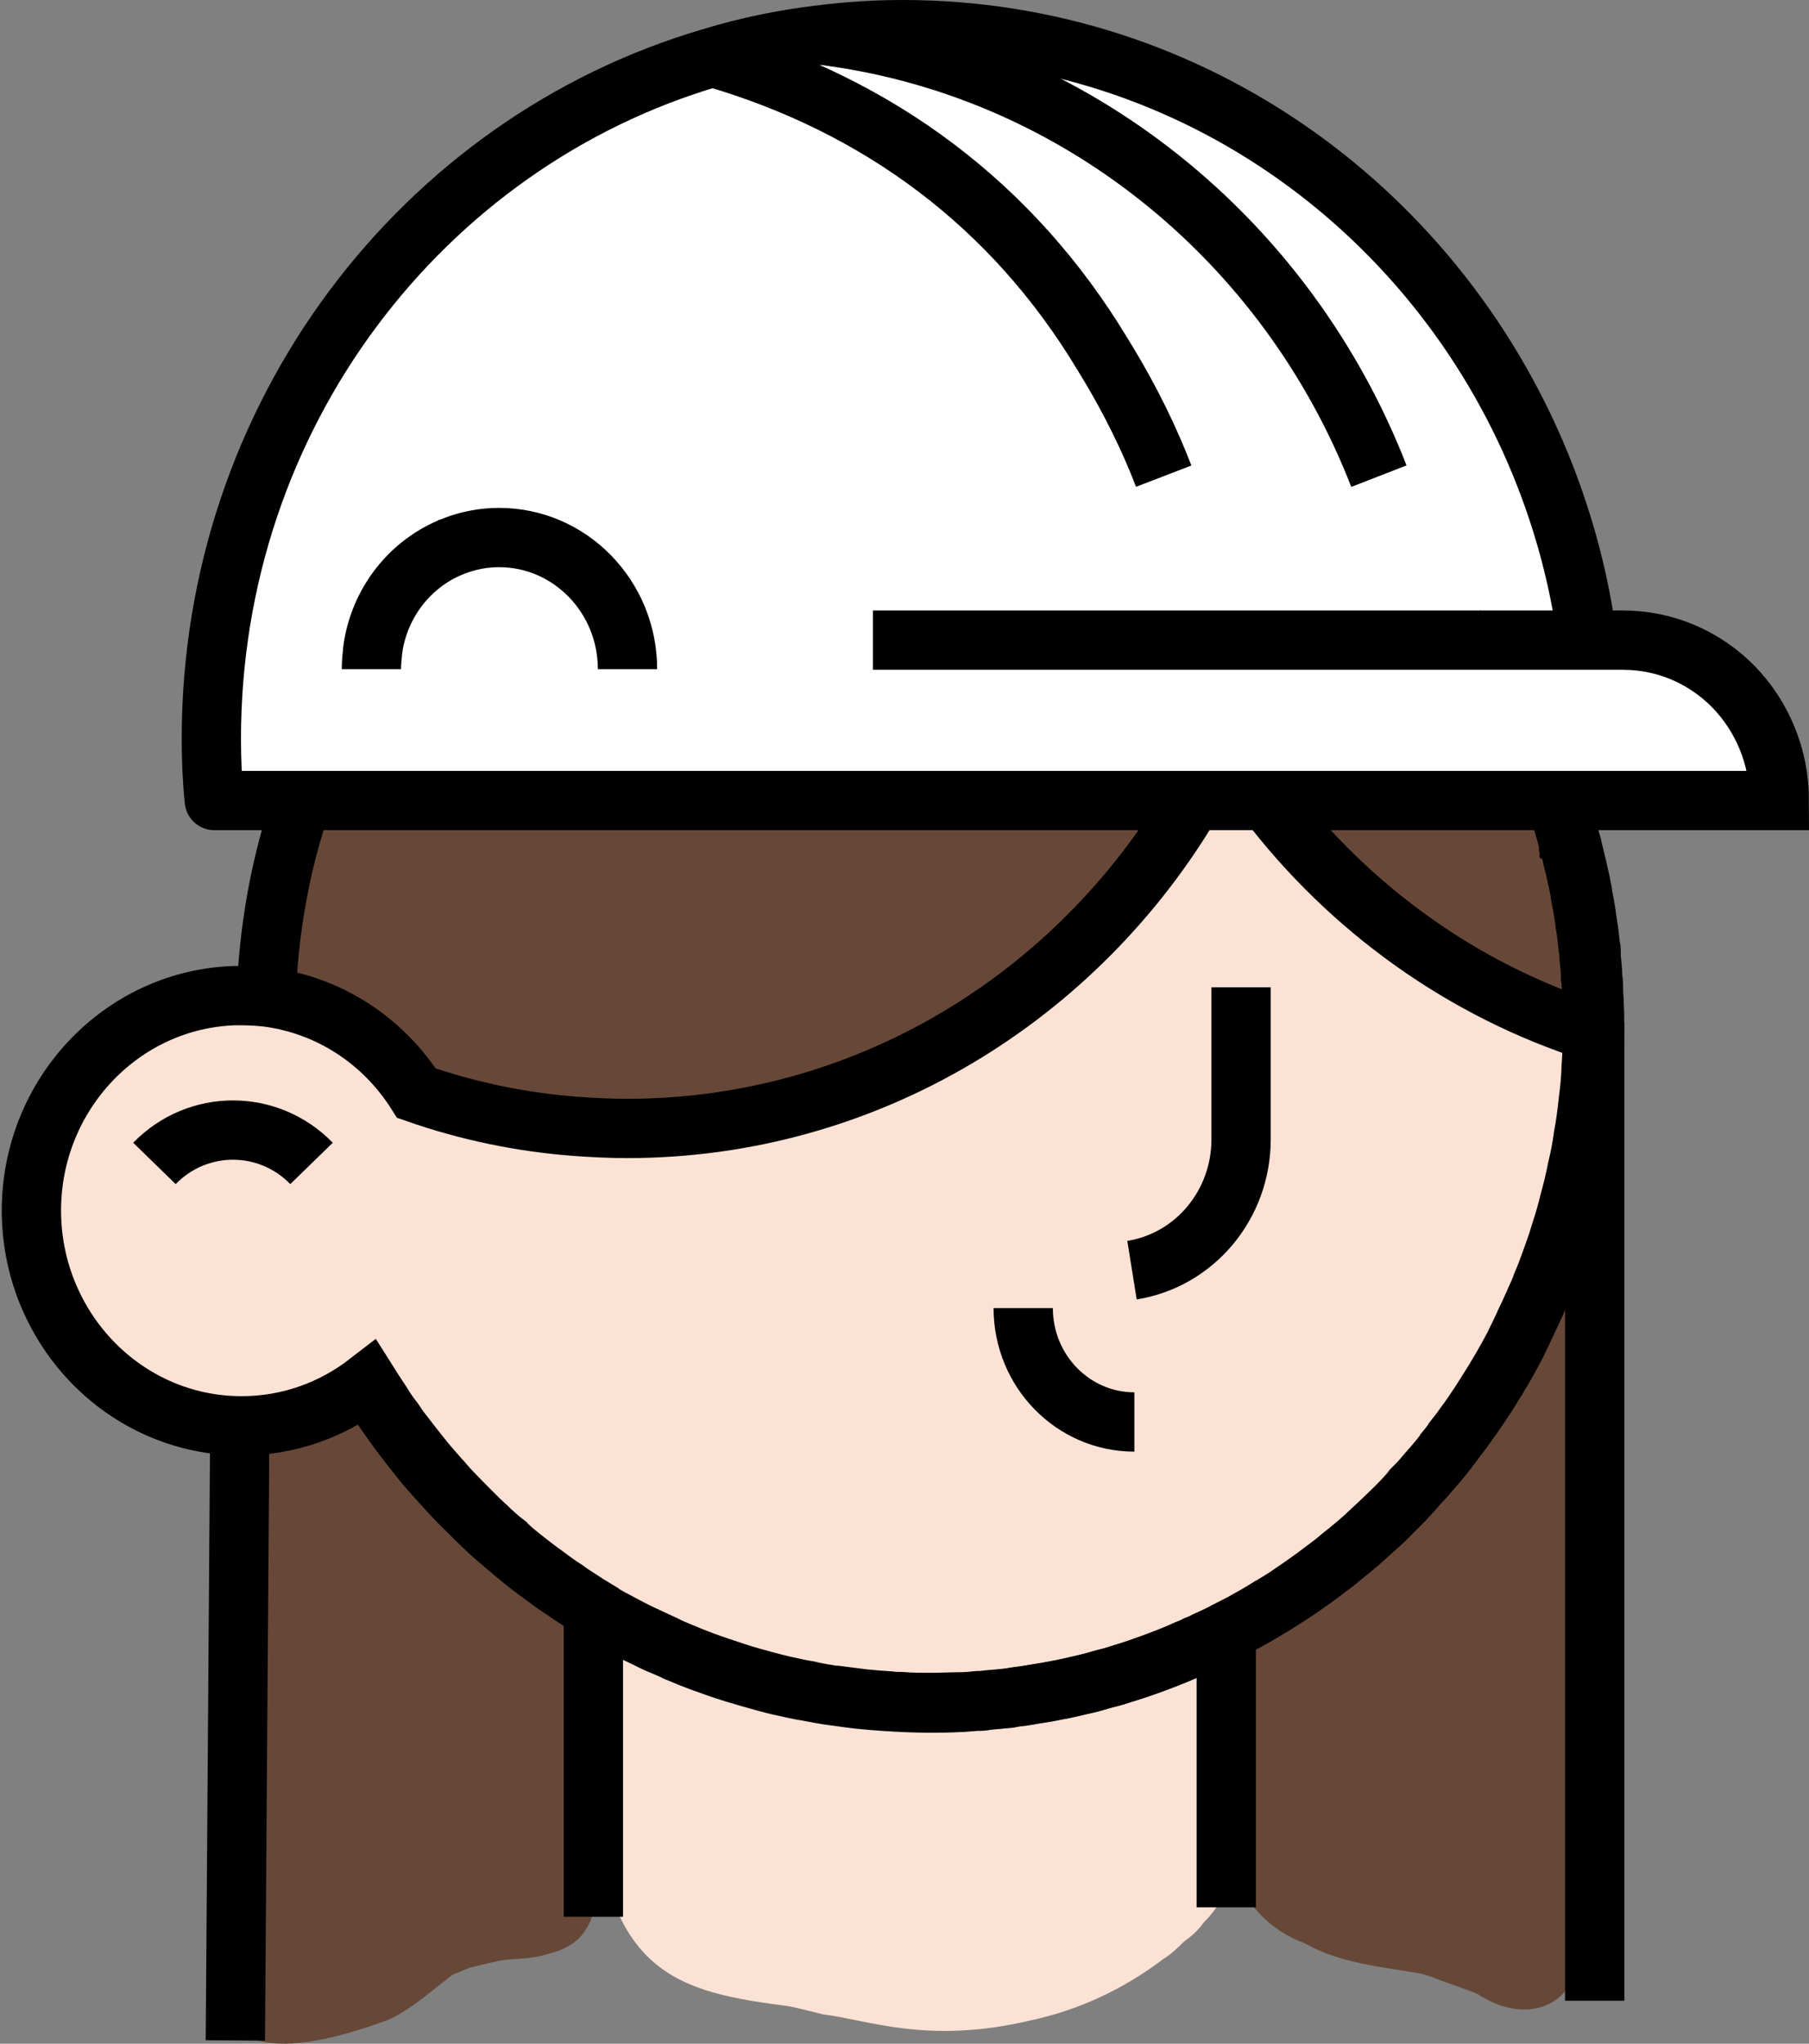 <?xml version="1.0" encoding="UTF-8"?><svg id="Layer_1" xmlns="http://www.w3.org/2000/svg" viewBox="0 0 61.03 68.93"><rect x="0" y="0" width="61.03" height="68.93" fill="#808080" stroke="none"/><defs><style>.cls-1{fill:#fff;}.cls-2{stroke-miterlimit:10;}.cls-2,.cls-3{fill:none;stroke:#000;stroke-width:2px;}.cls-3{stroke-linecap:round;stroke-linejoin:round;}.cls-4{fill:#674838;}.cls-5{fill:#fce2d4;}</style></defs><path class="cls-4" d="M46.09,30.9c.6.45,1.27.77,1.92,1.12,1.2.59.5.43,1.88,1,.25.08.49.08.72.05.14.69.35,1.41.92,1.83.67.51,1.74.44,2.27-.23.69-.65.46-1.66.27-2.48-.02-.18-.08-.34-.15-.49-.26-1.65.52-3.55-1.24-4.01-1.5-.36-2.54-.04-3.35-.31-1.7-.52-4.79-1.23-5.1,1.34-.19,1.25.77,2.25,1.87,2.18Z"/><path class="cls-4" d="M54.4,46.3c.09-.96-.29-2.99-1.33-3.18-.95-.29-1.87,1.29-2.16,2.21-.31.83-.47,1.7-.57,2.58-.06.23-.12.47-.19.7-.09.1-.18.2-.27.29.72-.81-1.04,1.08-1.41,1.38,0,0,0,0-.02.01-1.35.81-2.62,1.77-3.95,2.61-.11.08-2.19,1.26-3.21,2.45-.76,1.39-.28,3.12-.35,4.65.09,2.23.81,4.72,3.07,5.54,1.21.69,2.6.79,3.94,1.03.03.01.08.03.18.05.05.02.1.03.15.05.52.21,1.06.37,1.58.59.98.66,2.35.81,3.09-.29.64-1.14.55-2.55.64-3.83-.05-1.76.17-3.5.13-5.26-.16-3.96.68-7.86.65-11.8-.02-.47,0,0,0,.22Z"/><path class="cls-4" d="M19.4,53.61c-.57-1.82-2.41-2.54-3.71-3.69-1.48-1.13-4.16-3.88-5.78-2.13-.62.12-1.19.56-1.4,1.22-.47,2.36-.34,4.84-.51,7.24.02,1.23-.04,2.49,0,3.73-.01.09-.02.19-.04.28-.77,5.37-2.69,10.75,5.15,7.86.8-.37,1.45-.98,2.15-1.51.13-.05.36-.16.58-.24.18-.05.59-.15.8-.19.51-.14,1.04-.08,1.55-.2.6-.14,1.23-.32,1.58-.91.47-.72.4-1.87.46-2.73-.1-2.92.39-6-.81-8.74Z"/><path class="cls-4" d="M39.11,27.9c-.03-.08-.06-.16-.1-.23-.2-.42-.53-.75-.98-.89,0,0,0,0,0,0-.18-.11-.3-.16-.24-.11-.1-.06-.2-.13-.3-.17-1.09-.35-2.29-.22-3.4-.06-.02,0-.03,0-.04,0-.64,0-1.28.02-1.9.18-.2.03-.4.06-.6.08-.11,0-.24,0-.35,0-4.65.08-9.35-.3-13.95.51-.89.02-1.23.08-2.99,0-1.04-.07-2.16-.26-3.16.15-.77.47-1.08,1.22-1.1,2.09-.49.8-.96,1.63-1.2,2.52-.08.8.34,1.62,1.1,1.91.04.02.09.04.13.05.46.34.92.7,1.36,1.06,1.23.82.56.32,1.66,1.03.45.27.86.67,1.41.72.18.01.33,0,.48-.03.79.68,1.67,1.29,2.73,1.38,1.38-.01,2.76.05,4.14-.06.26,0,1.06-.22,1.46-.34.12-.04.24-.07.36-.09,1.12-.32,1.92-.54,2.64-.78.32.2.7.3,1.12.22,1.24-.15,2.25-1.02,3.42-1.44,1.07-.44,1.96-1.18,2.85-1.92.03-.02.06-.04.08-.05.81-.43,1.68-.77,2.36-1.41.47-.35.71-.81.77-1.29.47-.3.89-.57,1.04-.67.16-.08.21-.12.19-.12.03-.01.06-.03.09-.04.04-.02.08-.03.12-.05.11-.06.21-.12.3-.2,0,0,0,0,0,0,.12-.11.22-.22.31-.34.03-.04.06-.08.08-.13.27-.45.3-.94.16-1.39,0-.03-.02-.05-.03-.08Z"/><path class="cls-1" d="M59.5,23.83s-.02-.02-.02-.03c-.04-.05-.08-.11-.13-.16-.28-.34-.66-.59-1.11-.68-.1-.06-.2-.11-.31-.16-.02-.01-.04-.02-.06-.03-.1-.05-.19-.11-.29-.17-.24-.07-.57-.14-.71-.17-.56-.17-.77-.27-2.16-.42-.03-.05-.07-.09-.11-.14-.52-1.16-.67-1.97-1.59-2.82.06-1.81-1.5-3.97-2.3-5.12-.65-.85-1.29-1.75-2.03-2.56-.67-2.11-2.12-3.88-3.94-5.13-1.58-1.93-4.03-3.17-6.33-3.93-1.45-.53-11.93-.68-12.79-.51-.36.09-.73.19-1.09.3-1.58-1.75-8.45,3.97-9.39,5.09-1.15.31-1.96,1.37-2.54,2.38-.8,1.37-1.6,2.75-2.17,4.24-.25.61-.49,1.22-.71,1.83-.52,1.23-1.01,2.53-1.14,3.86-.08.38-.15.77-.21,1.16-.54,1.25-1.37,2.53-1.15,3.85-.31,1.06.2,2.37,1.28,2.75,1.49.49,50.38-.22,50.64-.44.41-.32.64-.76.73-1.22.15-.58.05-1.23-.37-1.8Z"/><path class="cls-5" d="M47.48,50.32c.13-.14.22-.24.11-.14,0,0,0,0,0,0-.03.05-.07.09-.1.14Z"/><path class="cls-5" d="M49.83,32.32c-.14-.05-.29-.1-.43-.15-.09-.06-4.61-3.92-6.2-4.15-.81-.41-1.7-.53-2.59-.34-.96.22-1.81.83-2.33,1.69-.09.15-.16.25-.21.35-1.44,1.58-1,1.25-1.83,2.1-.18.14-.38.29-.54.42.26-.19.4-.3.47-.36-.27.21-1.49,1.14-1.86,1.52-.07.06-.14.12-.21.19-.84.55-1.75.98-2.6,1.49-2.47,1.66-.15.39-4.28,2.59-.27.12-.51.25-.73.4-2.72-.01-5.45-.13-8.16-.36-.23-.03-.47-.06-.7-.09.05,0,.09.02.14.03-.79-.1-2.67-.71-4.88-.79-.08-.1-.17-.19-.26-.28-1.37-2.16-3.87-3.84-6.41-2.77-1.93.54-3.36,2.12-4.26,3.9-1.13,1.79-1.84,4.17-.63,6.1.53,1,.87,2.14,1.72,2.93,1.87,1.73,4.46,2.62,6.94,1.97,1.68-.7,1.12-.36,3.26-1.43.08,0,.15,0,.23,0,.13.22.26.45.37.69,1.35,2.71,3.55,4.82,6.1,6.32-.11.4-.15.83-.16,1.26,0,1.58.11,3.17.21,4.74.37,6.36,2.89,6.89,6.64,7.38.38.08.75.18,1.13.27,1.53.19,3.53,1.02,6.97.21,1.65-.35,3.15-1.05,4.51-2.08.26-.16.48-.37.69-.58.25-.18.49-.39.67-.65.82-.79,1.08-1.94,1.19-3.05.13-.69.25-1.38.25-2.08-.02-1.16.26-2.31.02-3.46-.08-.33-.19-.65-.34-.94,1.41-.8,2.74-1.75,3.93-2.85.7-.61,1.27-1.35,1.84-2.09-.03.03-.06.06-.09.1.07-.08.13-.16.2-.23h0s0,0,0,0c.34-.4.68-.8,1.01-1.21,2.01-2.44,1.88-2.34,3.21-5.46.38-.8.81-1.63,1.05-2.49.05-.13.1-.25.14-.38.14-.75.49-2.73.18-.95.82-2.9-.25-6.56-3.35-7.39Z"/><path class="cls-2" d="M41.87,33.3v5.13c0,2.2-1.56,4.07-3.68,4.41h0"/><path class="cls-2" d="M38.27,47.96c-2.07,0-3.75-1.72-3.75-3.84"/><path class="cls-2" d="M5.21,39.24c1.46-1.5,3.84-1.5,5.3,0"/><line class="cls-2" x1="41.37" y1="64.33" x2="41.37" y2="54.74"/><line class="cls-2" x1="20.02" y1="54.3" x2="20.02" y2="64.65"/><line class="cls-2" x1="7.86" y1="33.6" x2="7.86" y2="33.6"/><path class="cls-2" d="M53.79,34.82c0-.12,0-.23,0-.35,0-.34,0-.67-.03-1,0-.18,0-.36-.03-.52,0-.23-.03-.45-.05-.68,0-.02,0-.03,0-.04,0-.05,0-.11,0-.16,0-.04,0-.08-.02-.12-.03-.27-.05-.52-.1-.78,0-.06-.02-.12-.03-.18v-.04c-.03-.25-.08-.5-.13-.75,0-.07-.02-.14-.03-.2-.03-.14-.05-.28-.09-.43-.04-.2-.09-.4-.14-.6-.03-.14-.07-.28-.1-.42,0-.02,0-.04-.02-.06,0-.03,0-.04-.02-.07h0s0-.05-.02-.08c-.07-.26-.14-.52-.22-.76-.05-.16-.1-.31-.16-.47,0-.04-.03-.08-.04-.12"/><path class="cls-2" d="M15.34,18.42s0,0,0,0l.18-.19"/><path class="cls-2" d="M12.58,21.96s0,0,0,.02"/><line class="cls-2" x1="49.95" y1="21.58" x2="49.94" y2="21.58"/><path class="cls-2" d="M42.75,27c2.78,3.65,6.62,6.42,11.04,7.82,0,.39-.02.78-.04,1.16-.03.39-.06.77-.1,1.16s-.1.76-.16,1.14c-.06.37-.13.75-.21,1.11-.08.37-.16.74-.26,1.1-.1.36-.2.72-.31,1.08-.1.32-.21.64-.32.95-.1.26-.19.52-.3.77-.02.07-.05.14-.08.21,0,.03-.02.04-.03.07l-.13.29c-.02.05-.04.12-.08.18-.08.18-.16.36-.25.54,0,.03-.03.04-.03.07-.09.2-.19.4-.29.6,0,.03-.03.04-.03.07-.21.4-.42.79-.66,1.17,0,.02-.02.04-.03.05-.16.26-.31.52-.48.76-.15.22-.29.44-.44.64-.14.2-.29.41-.45.6-.03.06-.08.12-.12.17-.03.05-.09.11-.13.16,0,.03-.03.05-.05.08-.18.23-.37.46-.57.68-.13.16-.27.31-.42.47,0,0-.02.03-.03.04-.1.11-.19.21-.29.32-.18.2-.37.38-.56.57-.18.19-.36.36-.56.53-.35.33-.71.64-1.08.93-.18.16-.37.3-.56.44-.36.28-.72.53-1.09.78-.23.15-.46.29-.69.44-.03.02-.06.04-.09.05-.25.16-.5.3-.75.44-.23.13-.46.25-.69.36-.22.12-.43.22-.66.32-.11.06-.23.12-.35.16-.11.06-.23.11-.34.15-.35.16-.7.29-1.06.43-.24.09-.49.18-.74.26-.09.03-.16.05-.25.08-.25.08-.5.16-.76.22-.25.07-.51.14-.76.2-.26.06-.52.12-.78.17-.27.05-.53.1-.8.14-.22.04-.44.07-.67.1-.09.02-.17.03-.26.04-.21.03-.42.04-.64.06-.12.02-.24.03-.36.03-.2.02-.4.04-.61.04-.31,0-.63.02-.95.02-.36,0-.7,0-1.05-.03-.13,0-.25,0-.37-.02-.29-.02-.58-.04-.87-.07-.31-.04-.62-.08-.94-.12-.03,0-.06,0-.09,0-.07,0-.14-.03-.22-.04-.21-.03-.42-.07-.62-.12-.13-.02-.25-.04-.38-.07-.33-.07-.66-.14-.98-.23-.37-.1-.75-.2-1.11-.32s-.73-.24-1.08-.37c-.29-.11-.57-.22-.85-.34-.14-.06-.29-.12-.42-.19-.2-.09-.4-.19-.6-.28-.03-.02-.06-.03-.09-.04-.09-.04-.18-.09-.27-.13-.25-.12-.5-.26-.75-.39-.23-.12-.45-.25-.67-.39-.02,0-.03,0-.04-.03h0c-.15-.09-.29-.18-.44-.28-.17-.11-.35-.22-.52-.35-.22-.14-.43-.29-.64-.45-.2-.14-.4-.29-.59-.44-.24-.19-.48-.37-.7-.58-.04-.03-.08-.05-.11-.1-.16-.12-.32-.27-.48-.41l-.03-.03h0l-.06-.06s-.08-.08-.12-.11c-.26-.24-.5-.49-.75-.74l-.34-.35c-.12-.12-.23-.25-.34-.38-.06-.06-.12-.13-.18-.2-.17-.2-.35-.39-.51-.6-.02-.02-.03-.04-.04-.05-.18-.23-.36-.45-.54-.69-.12-.15-.23-.29-.32-.44-.02-.03-.03-.04-.05-.07-.15-.19-.28-.38-.4-.58-.03-.04-.06-.1-.1-.15-.12-.18-.24-.37-.36-.56-1.19.92-2.66,1.47-4.27,1.47-2.82,0-5.26-1.69-6.4-4.14-.44-.94-.69-2-.69-3.12,0-3.92,3.05-7.13,6.86-7.25h0c.07,0,.15,0,.22,0,.3,0,.6.02.88.05h0c2.12.28,3.92,1.49,5.03,3.24,1.72.6,3.52.98,5.39,1.12.56.04,1.14.07,1.71.07,8.1,0,15.2-4.44,19.1-11.07"/><path class="cls-2" d="M8.98,33.64c.08-2.32.49-4.55,1.21-6.64"/><path class="cls-2" d="M12.71,47.2c.03.05.07.11.1.15.13.2.26.39.4.58.02.03.03.04.05.07.1.15.22.3.32.44.18.24.36.46.54.69.02.02.03.04.04.05.16.21.34.41.51.6.06.07.12.14.18.2.22.25.44.49.68.73s.49.49.75.74c.04.03.08.06.12.11.02.02.03.04.06.05h0s.02.03.03.04c.16.14.31.28.48.41.03.04.07.07.11.1.23.2.46.39.7.58.19.15.39.3.59.44.21.16.42.31.64.45.17.12.35.24.52.35.15.1.29.19.44.27h0s.03.04.04.04c.22.14.44.27.67.39.24.13.49.27.75.39.09.04.18.09.27.13.03.02.06.03.09.04.2.11.4.2.6.28.14.06.29.12.42.19.28.12.56.23.85.34.36.13.72.26,1.08.37s.74.22,1.11.32c.32.09.65.16.98.23.13.03.25.05.38.07.3.06.62.12.93.16s.62.09.94.12c.29.03.57.05.87.07.12,0,.24.02.37.02.35.02.69.03,1.05.03.32,0,.64,0,.95-.02.21,0,.41-.03.61-.04.12,0,.24,0,.36-.03.22-.02.43-.04.64-.06.09,0,.17-.02.26-.04.23-.03.44-.05.67-.1.27-.04.54-.08.8-.14.26-.04.52-.11.78-.17.26-.05.51-.12.76-.2.26-.06.51-.14.76-.22.09-.03.16-.05.25-.08.25-.08.49-.17.74-.26.36-.13.71-.27,1.06-.43.11-.04.23-.09.34-.15.12-.04.23-.1.35-.16.23-.1.44-.2.66-.32.23-.12.47-.23.69-.36.25-.14.5-.28.75-.44.03-.02.06-.04.09-.05.23-.14.47-.28.69-.44.37-.25.74-.51,1.09-.78.19-.14.38-.28.56-.44.37-.29.74-.6,1.08-.93.19-.17.37-.35.56-.53.19-.18.38-.37.56-.57.1-.11.2-.21.29-.32,0,0,.03-.03.03-.04.16-.16.29-.31.42-.47.2-.22.39-.45.57-.68.02-.03.04-.05.05-.08.04-.05.1-.11.13-.16.04-.05.09-.11.12-.17.16-.2.31-.4.45-.6.15-.2.29-.42.44-.64.16-.25.32-.51.48-.76.02-.02.03-.04.03-.05.23-.38.45-.77.66-1.17,0-.03.03-.04.03-.07.1-.2.2-.4.29-.6,0-.03.03-.04.03-.07.09-.18.17-.36.25-.54.03-.06.06-.12.08-.18l.13-.29c.04-.09.08-.19.11-.28.11-.25.21-.52.3-.77.11-.31.23-.63.32-.95.12-.36.22-.71.31-1.08.1-.36.19-.73.26-1.1.09-.36.16-.74.21-1.11.07-.37.12-.76.16-1.14.05-.38.09-.76.1-1.16.03-.38.04-.77.04-1.16,0-.12,0-.23,0-.35,0-.34,0-.67-.03-1,0-.18,0-.36-.03-.52,0-.23-.03-.45-.05-.68,0-.02,0-.03,0-.04,0-.09,0-.19-.03-.28-.03-.27-.05-.52-.1-.78,0-.07-.02-.15-.03-.22-.03-.25-.08-.5-.13-.75,0-.07-.02-.14-.03-.2-.03-.14-.05-.28-.09-.43-.04-.2-.09-.4-.14-.6-.03-.14-.06-.28-.1-.42,0-.02,0-.04-.02-.06,0-.03,0-.04-.02-.07h0s0-.05-.02-.08c-.07-.26-.14-.52-.22-.76-.05-.16-.1-.31-.16-.47,0-.04-.03-.08-.04-.12"/><path class="cls-2" d="M12.58,21.96s0,0,0,.02"/><path class="cls-2" d="M15.53,18.22l-.18.19s0,0,0,0"/><line class="cls-2" x1="49.95" y1="21.58" x2="49.94" y2="21.58"/><line class="cls-2" x1="9.29" y1="38.4" x2="9.29" y2="38.4"/><line class="cls-2" x1="53.8" y1="67.48" x2="53.8" y2="34.48"/><line class="cls-2" x1="8.09" y1="48.11" x2="7.94" y2="68.82"/><path class="cls-3" d="M53.55,21.58c-.25-1.92-.74-3.77-1.42-5.52C48.7,7.23,40.29,1,30.46,1c-.95,0-1.88.06-2.8.18h-.02c-1.24.15-2.45.4-3.63.76C14.26,4.79,7.13,14,7.13,24.92c0,.7.03,1.4.1,2.08"/><path class="cls-2" d="M27.65,1.18h.02c8.6,1.05,15.75,6.91,18.85,14.88"/><path class="cls-2" d="M39.26,16.06c-.5-1.3-1.12-2.54-1.83-3.73h0l-.25-.41c-3.01-4.99-7.52-8.36-13.15-9.99"/><path class="cls-2" d="M7.23,27h52.8c0-1.49-.59-2.85-1.54-3.83-.96-.98-2.28-1.58-3.74-1.58h-25.3"/><path class="cls-2" d="M12.53,22.57c0-.2.02-.4.04-.6,0,0,0-.02,0-.02.21-1.63,1.29-2.98,2.76-3.54,0,0,0,0,0,0,.47-.18.98-.28,1.51-.28,2.39,0,4.33,1.99,4.33,4.44"/></svg>